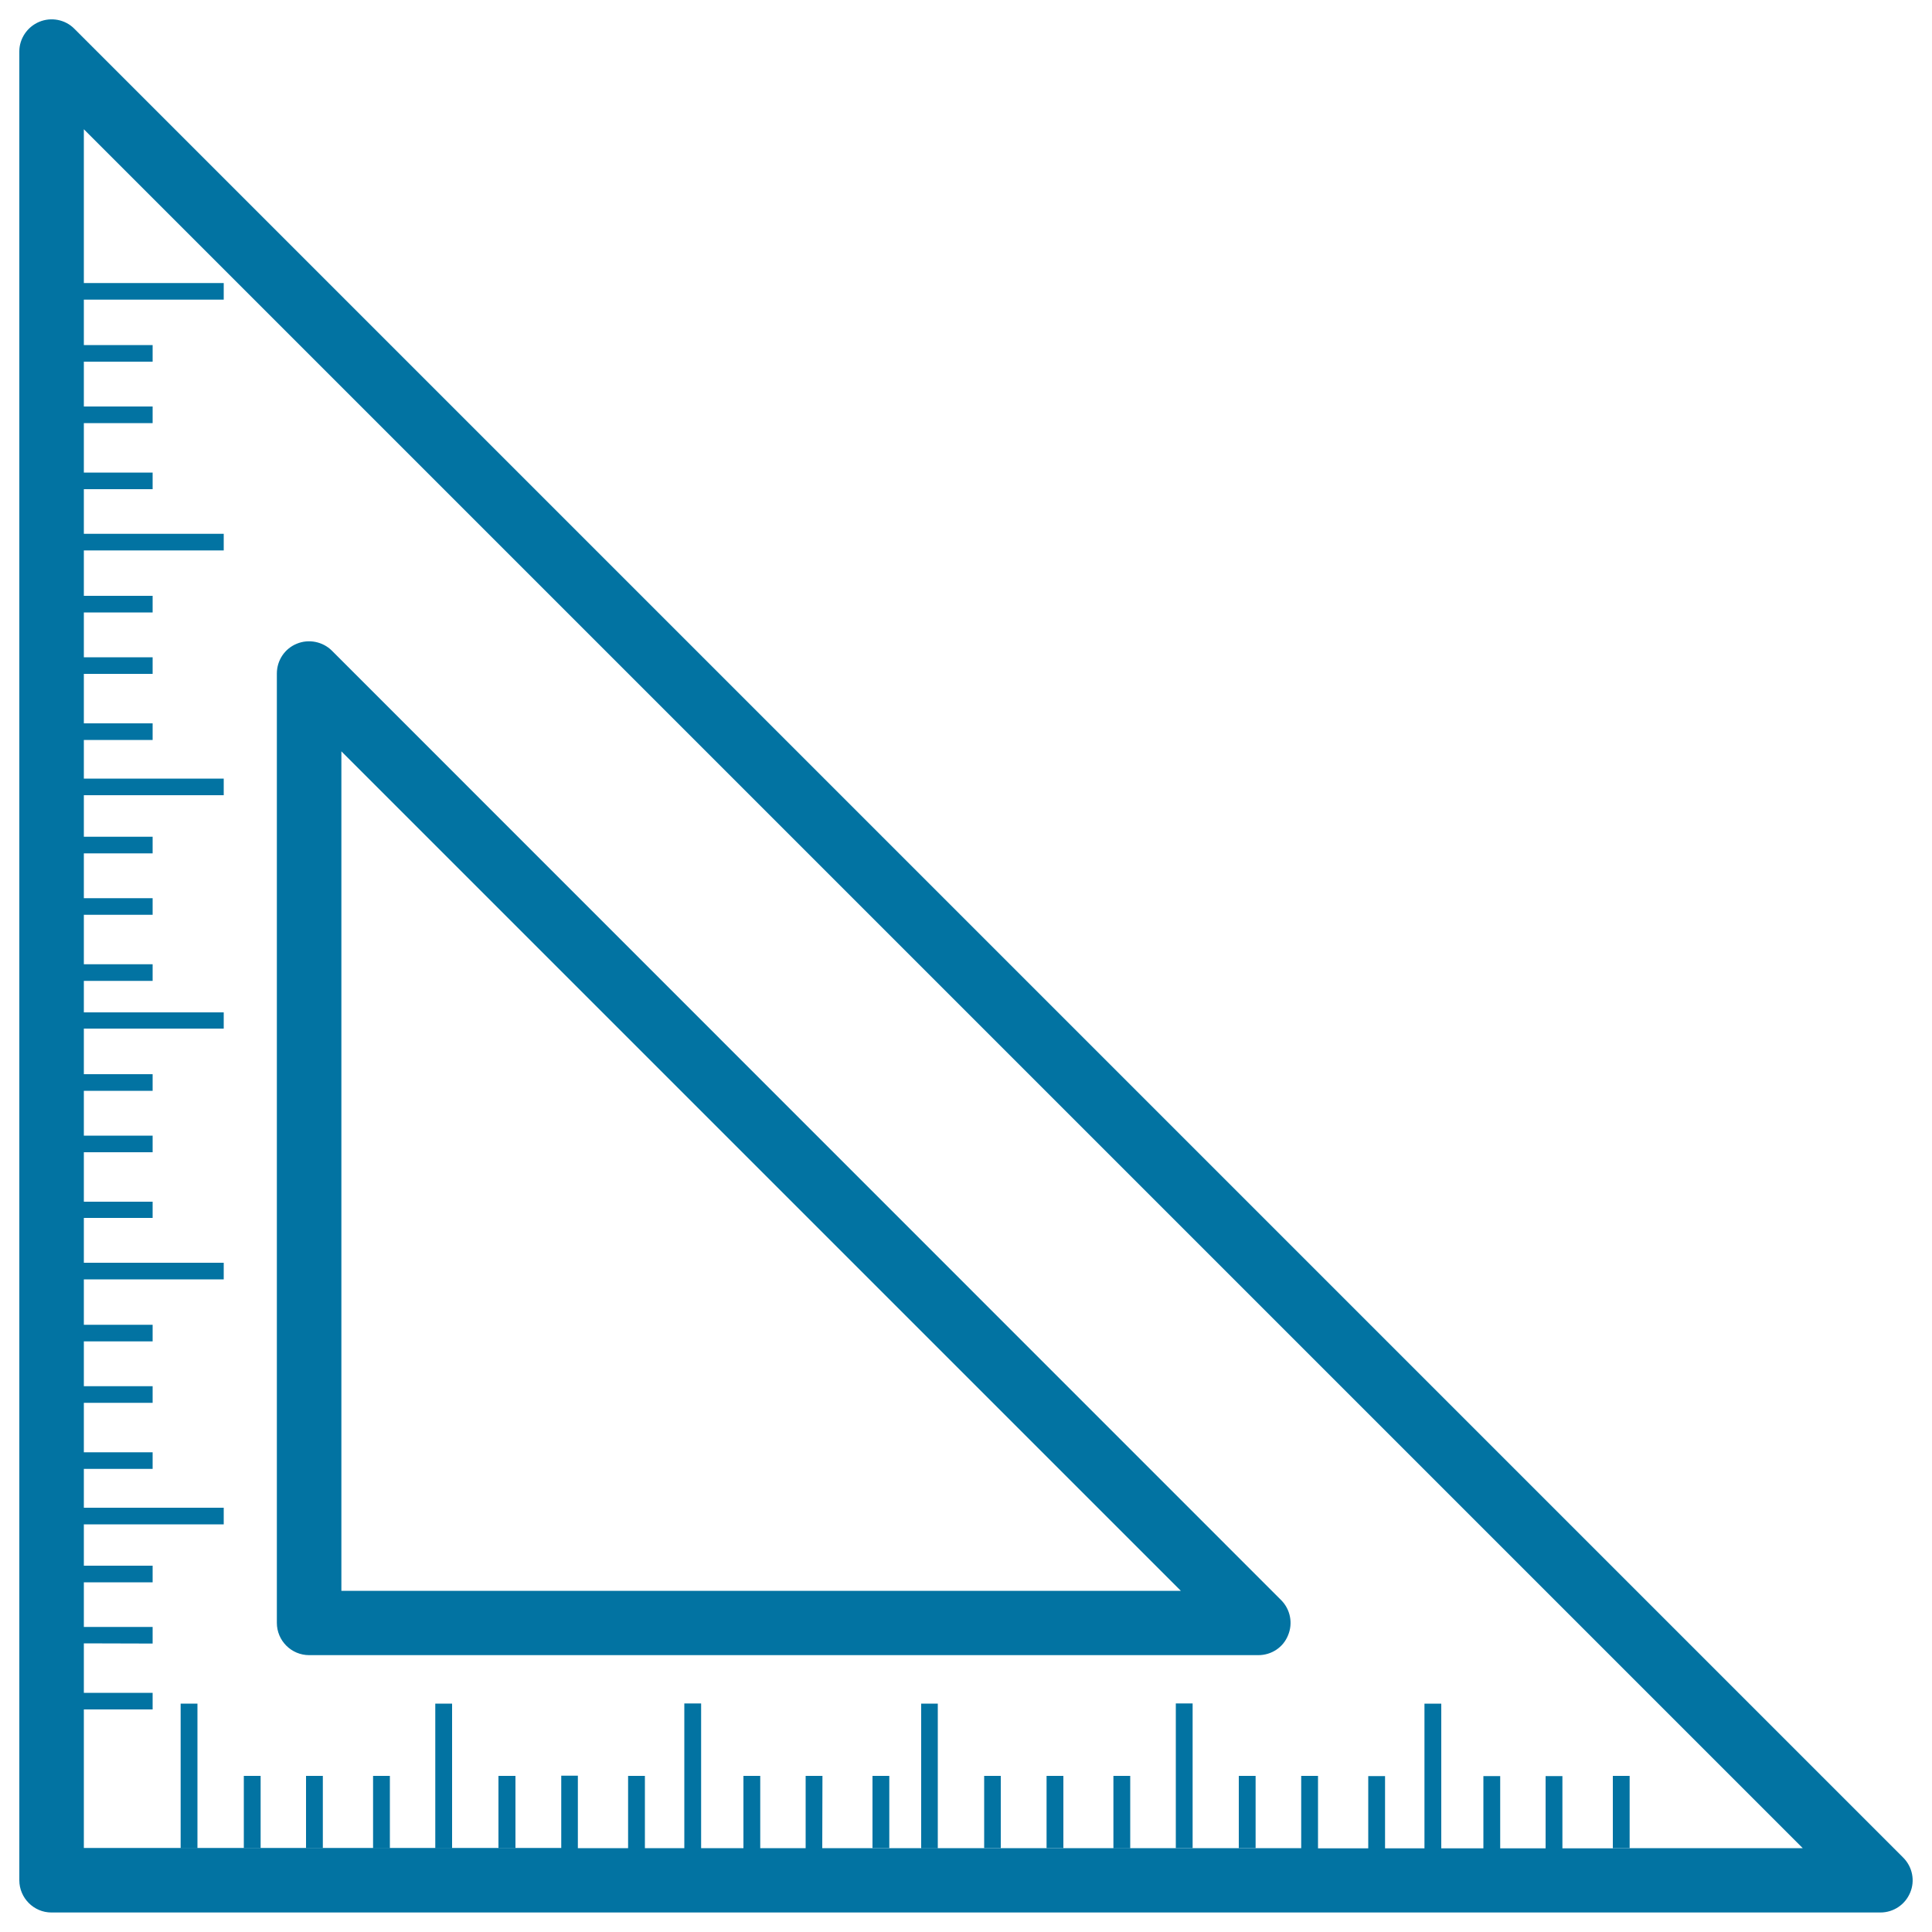 <svg xmlns="http://www.w3.org/2000/svg" viewBox="0 0 1000 1000" style="fill:#0273a2">
<title>Set square SVG icon</title>
<g><g><path d="M985.1,961.5L38.5,14.9c-4.7-4.8-12-6.2-18.2-3.6S10,20,10,26.6v946.6c0,9.2,7.5,16.7,16.6,16.7h946.7c6.7,0,12.8-4,15.4-10.3C991.3,973.5,989.9,966.3,985.1,961.5z M834.8,956.7h-2.3h-23.8v-37.4h-8.7v37.4h-23.5v-37.4h-8.7v37.4H746v-74.9l-8.7,0v74.9h-20.4v-37.4h-8.7v37.4h-26v-37.5l-8.7,0v37.4h-97.1h-58.3h-66.5h-2.2h-23.8l0.1-37.4h-8.7v37.4h-23.5v-37.4h-8.7v37.4h-21.9v-74.9l-8.7,0v74.9h-20.4v-37.4h-8.7v37.4h-26v-37.5l-8.6,0v37.4h-97.1h-58.2H43.4v-71.7h35.6v-8.6l-35.6,0v-25.6l35.6,0.1v-8.6H43.4V819h35.6v-8.6H43.4V789h72.4v-8.6H43.4v-20.1h35.6v-8.6H43.4v-25.6h35.6v-8.6H43.4v-23.2h35.6v-8.6H43.4v-23.5h72.4v-8.6H43.4v-23.2h35.6V622H43.4v-25.6h35.6v-8.6H43.4v-23.2h35.6v-8.6H43.4v-23.6h72.4V524l-72.4,0v-16.3l35.6,0v-8.6H43.4v-25.6l35.6,0v-8.6H43.4v-23.2h35.6v-8.6H43.4v-21.5h72.4v-8.6H43.4V383h35.6v-8.6H43.4v-25.6h35.6v-8.6H43.4v-23.2h35.6v-8.6H43.4v-23.5h72.4v-8.6H43.4v-23.1h35.6v-8.6H43.4v-25.6h35.6v-8.6H43.4v-23.2h35.6v-8.6H43.4v-23.5h72.4v-8.6l-72.4,0V66.9l889.7,889.7H834.8z"/><path d="M160,856.7h491.3c6.8,0,12.9-4,15.4-10.3c2.6-6.2,1.2-13.4-3.6-18.2L171.8,336.8c-4.7-4.7-12-6.2-18.2-3.6c-6.2,2.5-10.3,8.6-10.3,15.4V840C143.3,849.2,150.8,856.7,160,856.7z M176.7,388.9l434.5,434.5H176.7V388.9z"/><polygon points="173.8,956.7 193.1,956.7 193.1,956.7 "/><polygon points="134.9,956.7 134.9,956.7 153.6,956.7 "/><rect x="126.2" y="919.2" width="8.7" height="37.4"/><rect x="93.5" y="881.8" width="8.7" height="74.9"/><rect x="451.6" y="919.2" width="8.7" height="37.4"/><rect x="158.4" y="919.2" width="8.7" height="37.4"/><rect x="225.3" y="881.8" width="8.7" height="74.9"/><rect x="258" y="919.2" width="8.8" height="37.4"/><rect x="193.1" y="919.2" width="8.7" height="37.5"/><polygon points="557,956.7 576.3,956.7 576.3,956.7 "/><polygon points="518.1,956.7 518.1,956.7 536.8,956.7 "/><rect x="509.4" y="919.2" width="8.6" height="37.4"/><rect x="476.8" y="881.8" width="8.6" height="74.9"/><rect x="834.8" y="919.2" width="8.7" height="37.4"/><rect x="541.7" y="919.2" width="8.7" height="37.4"/><rect x="641.2" y="919.2" width="8.7" height="37.4"/><rect x="608.6" y="881.7" width="8.7" height="74.9"/><rect x="576.3" y="919.2" width="8.7" height="37.5"/></g></g>
</svg>
